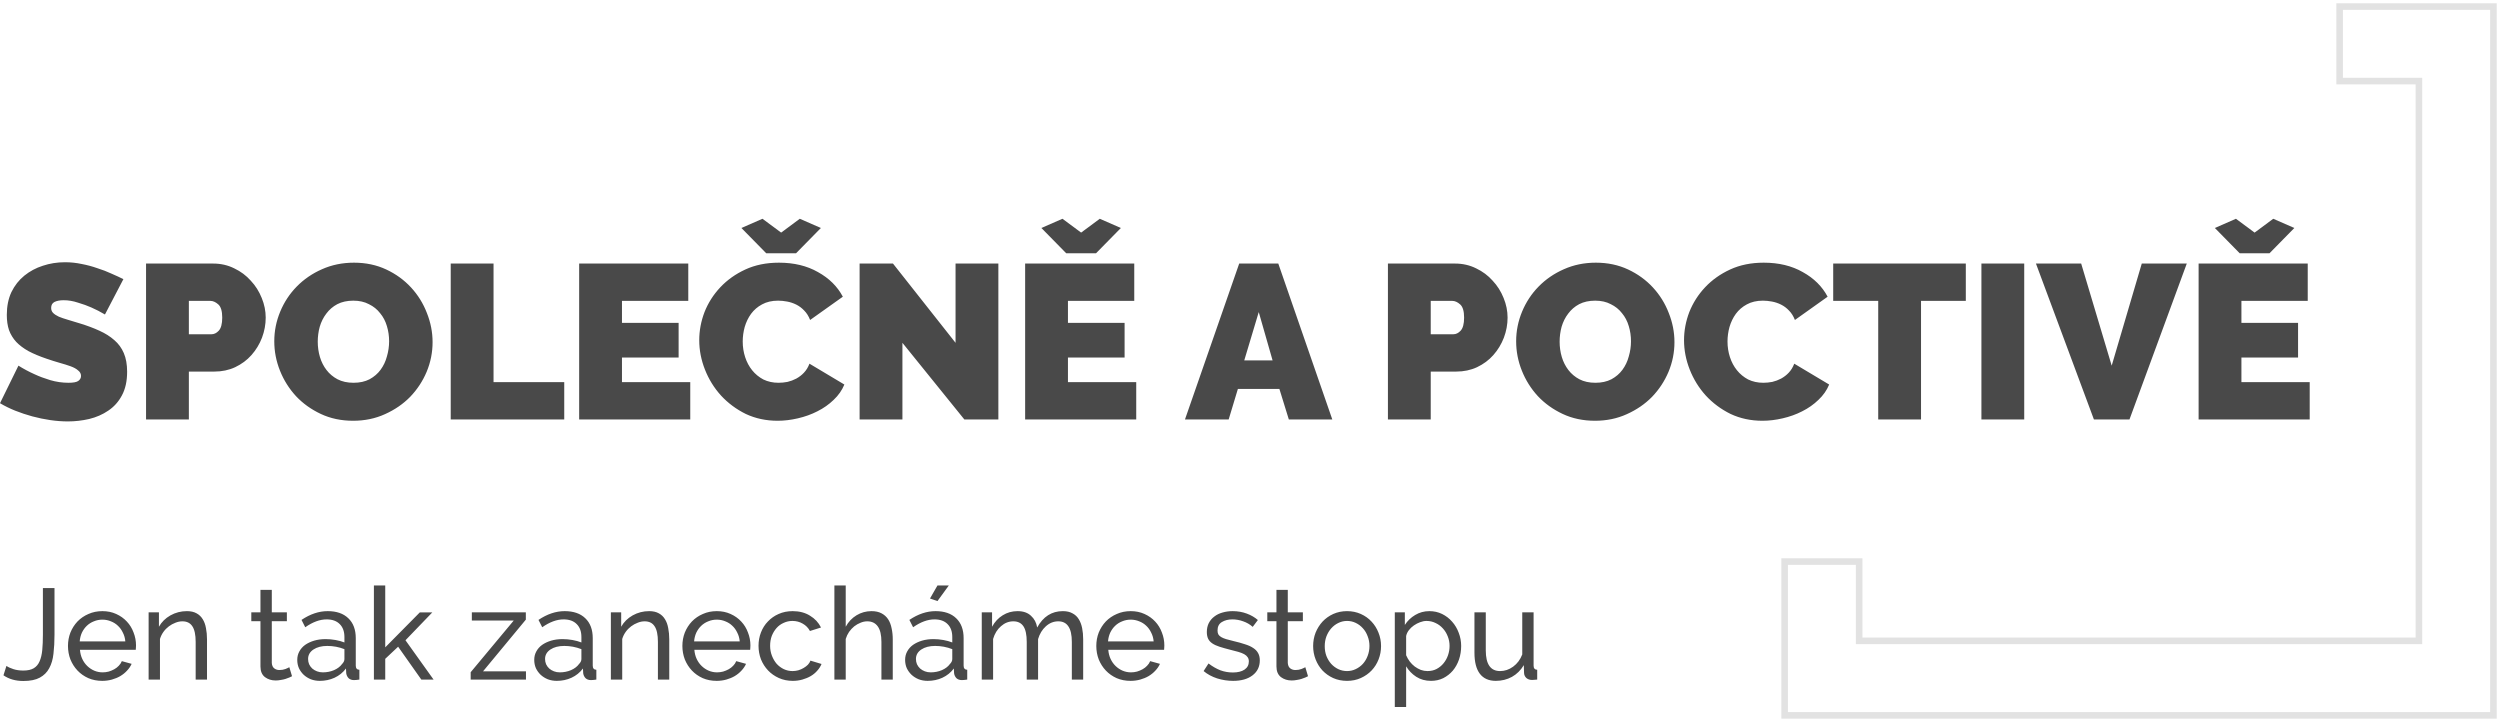 <svg width="380" height="110" viewBox="0 0 380 110" fill="none" xmlns="http://www.w3.org/2000/svg">
<path d="M367.677 12.689V12.326H367.314H355.624V1H367.314H379.002V108.736H367.314H271.266V97.046V85.358H282.591V97.046V97.409H282.954H367.314H367.677V97.046V12.689Z" stroke="#E2E2E2"/>
<path d="M0.978 101.218C1.239 101.401 1.592 101.564 2.036 101.708C2.48 101.852 2.982 101.924 3.544 101.924C4.21 101.924 4.739 101.806 5.131 101.571C5.522 101.336 5.816 100.99 6.012 100.533C6.221 100.063 6.358 99.488 6.423 98.809C6.489 98.13 6.521 97.346 6.521 96.458V89.387H8.284V96.458C8.284 97.516 8.232 98.483 8.128 99.358C8.036 100.219 7.821 100.957 7.481 101.571C7.155 102.185 6.678 102.661 6.051 103.001C5.437 103.34 4.602 103.51 3.544 103.51C2.369 103.51 1.363 103.223 0.527 102.648L0.978 101.218ZM15.543 103.491C14.773 103.491 14.067 103.354 13.428 103.079C12.788 102.792 12.239 102.407 11.782 101.924C11.325 101.44 10.966 100.879 10.705 100.239C10.457 99.586 10.332 98.9 10.332 98.182C10.332 97.464 10.457 96.785 10.705 96.145C10.966 95.505 11.325 94.944 11.782 94.46C12.252 93.977 12.807 93.599 13.447 93.324C14.087 93.037 14.792 92.893 15.563 92.893C16.333 92.893 17.032 93.037 17.659 93.324C18.299 93.612 18.84 93.997 19.284 94.48C19.728 94.95 20.068 95.505 20.303 96.145C20.551 96.772 20.675 97.425 20.675 98.104C20.675 98.248 20.669 98.378 20.656 98.496C20.656 98.613 20.649 98.704 20.636 98.77H12.154C12.193 99.279 12.311 99.743 12.507 100.161C12.703 100.578 12.957 100.938 13.271 101.238C13.584 101.538 13.937 101.773 14.329 101.943C14.733 102.113 15.158 102.198 15.602 102.198C15.915 102.198 16.222 102.159 16.523 102.08C16.823 101.989 17.104 101.871 17.365 101.728C17.626 101.584 17.855 101.408 18.05 101.199C18.259 100.99 18.416 100.755 18.52 100.494L20.009 100.905C19.839 101.284 19.604 101.63 19.304 101.943C19.017 102.257 18.677 102.531 18.285 102.766C17.907 102.988 17.482 103.164 17.012 103.295C16.542 103.425 16.052 103.491 15.543 103.491ZM19.049 97.497C19.01 97.013 18.886 96.569 18.677 96.165C18.481 95.747 18.227 95.394 17.913 95.107C17.613 94.82 17.26 94.597 16.855 94.441C16.451 94.271 16.02 94.186 15.563 94.186C15.106 94.186 14.675 94.271 14.27 94.441C13.865 94.597 13.506 94.826 13.192 95.126C12.892 95.414 12.644 95.76 12.448 96.165C12.265 96.569 12.154 97.013 12.115 97.497H19.049ZM31.465 103.295H29.741V97.575C29.741 96.478 29.571 95.681 29.232 95.185C28.905 94.689 28.402 94.441 27.724 94.441C27.371 94.441 27.018 94.513 26.666 94.656C26.313 94.787 25.98 94.97 25.667 95.205C25.353 95.44 25.079 95.721 24.844 96.047C24.609 96.374 24.433 96.733 24.315 97.124V103.295H22.591V93.07H24.158V95.263C24.563 94.545 25.144 93.971 25.902 93.54C26.672 93.109 27.508 92.893 28.409 92.893C28.997 92.893 29.486 93.004 29.878 93.226C30.27 93.435 30.583 93.736 30.818 94.127C31.053 94.506 31.217 94.957 31.308 95.479C31.413 96.001 31.465 96.569 31.465 97.183V103.295ZM44.389 102.785C44.284 102.838 44.147 102.903 43.977 102.981C43.807 103.047 43.612 103.118 43.39 103.197C43.181 103.262 42.946 103.314 42.684 103.353C42.436 103.406 42.175 103.432 41.901 103.432C41.274 103.432 40.732 103.262 40.275 102.923C39.818 102.57 39.589 102.028 39.589 101.297V94.421H38.199V93.07H39.589V89.661H41.313V93.07H43.605V94.421H41.313V100.768C41.339 101.147 41.463 101.421 41.685 101.591C41.907 101.76 42.169 101.845 42.469 101.845C42.808 101.845 43.115 101.793 43.39 101.688C43.677 101.571 43.873 101.48 43.977 101.414L44.389 102.785ZM48.611 103.491C48.128 103.491 47.678 103.412 47.26 103.256C46.842 103.086 46.476 102.857 46.163 102.57C45.862 102.283 45.621 101.95 45.438 101.571C45.268 101.179 45.183 100.755 45.183 100.298C45.183 99.828 45.288 99.403 45.497 99.025C45.706 98.633 45.999 98.3 46.378 98.025C46.77 97.751 47.227 97.536 47.749 97.379C48.285 97.222 48.866 97.144 49.493 97.144C49.989 97.144 50.492 97.19 51.001 97.281C51.51 97.373 51.961 97.497 52.353 97.653V96.831C52.353 95.995 52.118 95.342 51.648 94.872C51.177 94.389 50.511 94.147 49.65 94.147C48.618 94.147 47.534 94.545 46.398 95.342L45.83 94.225C47.149 93.337 48.474 92.893 49.806 92.893C51.151 92.893 52.196 93.252 52.94 93.971C53.698 94.689 54.077 95.701 54.077 97.007V101.179C54.077 101.584 54.259 101.793 54.625 101.806V103.295C54.442 103.321 54.292 103.34 54.174 103.353C54.057 103.367 53.933 103.373 53.802 103.373C53.463 103.373 53.188 103.275 52.98 103.079C52.784 102.87 52.666 102.622 52.627 102.335L52.588 101.61C52.131 102.224 51.55 102.694 50.844 103.02C50.152 103.334 49.408 103.491 48.611 103.491ZM49.062 102.198C49.676 102.198 50.244 102.087 50.766 101.865C51.301 101.63 51.706 101.323 51.98 100.944C52.229 100.696 52.353 100.441 52.353 100.18V98.672C51.517 98.345 50.648 98.182 49.747 98.182C48.886 98.182 48.18 98.365 47.632 98.731C47.096 99.096 46.829 99.573 46.829 100.161C46.829 100.448 46.881 100.716 46.986 100.964C47.103 101.212 47.26 101.427 47.456 101.61C47.664 101.793 47.906 101.937 48.18 102.041C48.455 102.146 48.748 102.198 49.062 102.198ZM64.041 103.295L60.515 98.3L58.556 100.141V103.295H56.833V88.995H58.556V98.398L63.806 93.089H65.706L61.632 97.32L65.902 103.295H64.041ZM71.543 102.178L78.086 94.323H71.72V93.07H79.927V94.186L73.424 102.041H79.947V103.295H71.543V102.178ZM84.632 103.491C84.149 103.491 83.698 103.412 83.28 103.256C82.862 103.086 82.497 102.857 82.183 102.57C81.883 102.283 81.641 101.95 81.458 101.571C81.289 101.179 81.204 100.755 81.204 100.298C81.204 99.828 81.308 99.403 81.517 99.025C81.726 98.633 82.02 98.3 82.399 98.025C82.79 97.751 83.248 97.536 83.77 97.379C84.305 97.222 84.886 97.144 85.513 97.144C86.01 97.144 86.512 97.19 87.022 97.281C87.531 97.373 87.981 97.497 88.373 97.653V96.831C88.373 95.995 88.138 95.342 87.668 94.872C87.198 94.389 86.532 94.147 85.67 94.147C84.638 94.147 83.554 94.545 82.418 95.342L81.85 94.225C83.169 93.337 84.495 92.893 85.827 92.893C87.172 92.893 88.216 93.252 88.961 93.971C89.718 94.689 90.097 95.701 90.097 97.007V101.179C90.097 101.584 90.28 101.793 90.645 101.806V103.295C90.463 103.321 90.312 103.34 90.195 103.353C90.077 103.367 89.953 103.373 89.823 103.373C89.483 103.373 89.209 103.275 89 103.079C88.804 102.87 88.687 102.622 88.647 102.335L88.608 101.61C88.151 102.224 87.57 102.694 86.865 103.02C86.173 103.334 85.428 103.491 84.632 103.491ZM85.082 102.198C85.696 102.198 86.264 102.087 86.787 101.865C87.322 101.63 87.727 101.323 88.001 100.944C88.249 100.696 88.373 100.441 88.373 100.18V98.672C87.537 98.345 86.669 98.182 85.768 98.182C84.906 98.182 84.201 98.365 83.652 98.731C83.117 99.096 82.849 99.573 82.849 100.161C82.849 100.448 82.901 100.716 83.006 100.964C83.124 101.212 83.28 101.427 83.476 101.61C83.685 101.793 83.927 101.937 84.201 102.041C84.475 102.146 84.769 102.198 85.082 102.198ZM101.727 103.295H100.003V97.575C100.003 96.478 99.833 95.681 99.493 95.185C99.167 94.689 98.664 94.441 97.985 94.441C97.633 94.441 97.28 94.513 96.927 94.656C96.575 94.787 96.242 94.97 95.928 95.205C95.615 95.44 95.341 95.721 95.106 96.047C94.871 96.374 94.694 96.733 94.577 97.124V103.295H92.853V93.07H94.42V95.263C94.825 94.545 95.406 93.971 96.163 93.54C96.934 93.109 97.77 92.893 98.671 92.893C99.258 92.893 99.748 93.004 100.14 93.226C100.532 93.435 100.845 93.736 101.08 94.127C101.315 94.506 101.478 94.957 101.57 95.479C101.674 96.001 101.727 96.569 101.727 97.183V103.295ZM108.932 103.491C108.162 103.491 107.457 103.354 106.817 103.079C106.177 102.792 105.628 102.407 105.171 101.924C104.714 101.44 104.355 100.879 104.094 100.239C103.846 99.586 103.722 98.9 103.722 98.182C103.722 97.464 103.846 96.785 104.094 96.145C104.355 95.505 104.714 94.944 105.171 94.46C105.641 93.977 106.196 93.599 106.836 93.324C107.476 93.037 108.181 92.893 108.952 92.893C109.722 92.893 110.421 93.037 111.048 93.324C111.688 93.612 112.23 93.997 112.674 94.48C113.118 94.95 113.457 95.505 113.692 96.145C113.94 96.772 114.064 97.425 114.064 98.104C114.064 98.248 114.058 98.378 114.045 98.496C114.045 98.613 114.038 98.704 114.025 98.77H105.543C105.583 99.279 105.7 99.743 105.896 100.161C106.092 100.578 106.347 100.938 106.66 101.238C106.973 101.538 107.326 101.773 107.718 101.943C108.123 102.113 108.547 102.198 108.991 102.198C109.304 102.198 109.611 102.159 109.912 102.08C110.212 101.989 110.493 101.871 110.754 101.728C111.015 101.584 111.244 101.408 111.44 101.199C111.648 100.99 111.805 100.755 111.91 100.494L113.398 100.905C113.229 101.284 112.994 101.63 112.693 101.943C112.406 102.257 112.066 102.531 111.675 102.766C111.296 102.988 110.871 103.164 110.401 103.295C109.931 103.425 109.441 103.491 108.932 103.491ZM112.439 97.497C112.399 97.013 112.275 96.569 112.066 96.165C111.87 95.747 111.616 95.394 111.302 95.107C111.002 94.82 110.649 94.597 110.245 94.441C109.84 94.271 109.409 94.186 108.952 94.186C108.495 94.186 108.064 94.271 107.659 94.441C107.254 94.597 106.895 94.826 106.582 95.126C106.281 95.414 106.033 95.76 105.837 96.165C105.654 96.569 105.543 97.013 105.504 97.497H112.439ZM115.295 98.163C115.295 97.444 115.419 96.765 115.667 96.125C115.915 95.486 116.268 94.93 116.725 94.46C117.182 93.977 117.724 93.599 118.351 93.324C118.99 93.037 119.702 92.893 120.486 92.893C121.504 92.893 122.379 93.122 123.111 93.579C123.855 94.023 124.416 94.624 124.795 95.381L123.111 95.91C122.849 95.427 122.484 95.055 122.014 94.793C121.543 94.519 121.021 94.382 120.447 94.382C119.976 94.382 119.532 94.48 119.115 94.676C118.697 94.859 118.338 95.12 118.037 95.459C117.737 95.799 117.495 96.197 117.312 96.654C117.143 97.111 117.058 97.614 117.058 98.163C117.058 98.698 117.149 99.201 117.332 99.671C117.515 100.141 117.756 100.552 118.057 100.905C118.37 101.244 118.729 101.512 119.134 101.708C119.552 101.904 119.996 102.002 120.466 102.002C120.766 102.002 121.06 101.963 121.348 101.884C121.648 101.793 121.916 101.675 122.151 101.532C122.399 101.388 122.614 101.225 122.797 101.042C122.98 100.846 123.111 100.637 123.189 100.415L124.873 100.925C124.717 101.303 124.495 101.649 124.207 101.963C123.933 102.276 123.607 102.544 123.228 102.766C122.849 102.988 122.425 103.164 121.955 103.295C121.498 103.425 121.015 103.491 120.505 103.491C119.735 103.491 119.03 103.347 118.39 103.06C117.75 102.772 117.201 102.387 116.744 101.904C116.287 101.421 115.928 100.859 115.667 100.219C115.419 99.566 115.295 98.881 115.295 98.163ZM135.7 103.295H133.976V97.575C133.976 96.517 133.793 95.734 133.428 95.224C133.062 94.702 132.527 94.441 131.822 94.441C131.482 94.441 131.142 94.513 130.803 94.656C130.463 94.787 130.143 94.97 129.843 95.205C129.556 95.44 129.295 95.721 129.06 96.047C128.838 96.374 128.668 96.733 128.55 97.124V103.295H126.827V88.995H128.55V95.263C128.955 94.519 129.504 93.938 130.196 93.52C130.888 93.102 131.645 92.893 132.468 92.893C133.069 92.893 133.578 93.004 133.996 93.226C134.414 93.448 134.747 93.749 134.995 94.127C135.243 94.506 135.419 94.963 135.524 95.499C135.641 96.021 135.7 96.582 135.7 97.183V103.295ZM141.006 103.491C140.522 103.491 140.072 103.412 139.654 103.256C139.236 103.086 138.87 102.857 138.557 102.57C138.257 102.283 138.015 101.95 137.832 101.571C137.663 101.179 137.578 100.755 137.578 100.298C137.578 99.828 137.682 99.403 137.891 99.025C138.1 98.633 138.394 98.3 138.773 98.025C139.164 97.751 139.621 97.536 140.144 97.379C140.679 97.222 141.26 97.144 141.887 97.144C142.383 97.144 142.886 97.19 143.395 97.281C143.905 97.373 144.355 97.497 144.747 97.653V96.831C144.747 95.995 144.512 95.342 144.042 94.872C143.572 94.389 142.906 94.147 142.044 94.147C141.012 94.147 139.928 94.545 138.792 95.342L138.224 94.225C139.543 93.337 140.868 92.893 142.2 92.893C143.546 92.893 144.59 93.252 145.335 93.971C146.092 94.689 146.471 95.701 146.471 97.007V101.179C146.471 101.584 146.654 101.793 147.019 101.806V103.295C146.836 103.321 146.686 103.34 146.569 103.353C146.451 103.367 146.327 103.373 146.197 103.373C145.857 103.373 145.583 103.275 145.374 103.079C145.178 102.87 145.06 102.622 145.021 102.335L144.982 101.61C144.525 102.224 143.944 102.694 143.239 103.02C142.547 103.334 141.802 103.491 141.006 103.491ZM141.456 102.198C142.07 102.198 142.638 102.087 143.16 101.865C143.696 101.63 144.101 101.323 144.375 100.944C144.623 100.696 144.747 100.441 144.747 100.18V98.672C143.911 98.345 143.043 98.182 142.142 98.182C141.28 98.182 140.575 98.365 140.026 98.731C139.491 99.096 139.223 99.573 139.223 100.161C139.223 100.448 139.275 100.716 139.38 100.964C139.497 101.212 139.654 101.427 139.85 101.61C140.059 101.793 140.3 101.937 140.575 102.041C140.849 102.146 141.143 102.198 141.456 102.198ZM142.494 91.365L141.358 90.974L142.494 88.995H144.218L142.494 91.365ZM164.643 103.295H162.919V97.575C162.919 96.504 162.743 95.714 162.39 95.205C162.051 94.695 161.541 94.441 160.862 94.441C160.157 94.441 159.524 94.695 158.962 95.205C158.414 95.701 158.022 96.347 157.787 97.144V103.295H156.063V97.575C156.063 96.478 155.893 95.681 155.554 95.185C155.214 94.689 154.705 94.441 154.026 94.441C153.334 94.441 152.707 94.689 152.146 95.185C151.584 95.668 151.186 96.315 150.951 97.124V103.295H149.227V93.07H150.794V95.263C151.212 94.506 151.754 93.925 152.42 93.52C153.086 93.102 153.837 92.893 154.672 92.893C155.534 92.893 156.213 93.128 156.71 93.599C157.219 94.056 157.532 94.65 157.65 95.381C158.564 93.723 159.863 92.893 161.548 92.893C162.136 92.893 162.625 93.004 163.017 93.226C163.422 93.435 163.742 93.736 163.977 94.127C164.212 94.506 164.382 94.957 164.486 95.479C164.591 96.001 164.643 96.569 164.643 97.183V103.295ZM171.848 103.491C171.078 103.491 170.373 103.354 169.733 103.079C169.093 102.792 168.544 102.407 168.087 101.924C167.63 101.44 167.271 100.879 167.01 100.239C166.762 99.586 166.638 98.9 166.638 98.182C166.638 97.464 166.762 96.785 167.01 96.145C167.271 95.505 167.63 94.944 168.087 94.46C168.557 93.977 169.112 93.599 169.752 93.324C170.392 93.037 171.097 92.893 171.868 92.893C172.638 92.893 173.337 93.037 173.964 93.324C174.604 93.612 175.146 93.997 175.59 94.48C176.034 94.95 176.373 95.505 176.608 96.145C176.856 96.772 176.98 97.425 176.98 98.104C176.98 98.248 176.974 98.378 176.961 98.496C176.961 98.613 176.954 98.704 176.941 98.77H168.459C168.499 99.279 168.616 99.743 168.812 100.161C169.008 100.578 169.263 100.938 169.576 101.238C169.889 101.538 170.242 101.773 170.634 101.943C171.039 102.113 171.463 102.198 171.907 102.198C172.22 102.198 172.527 102.159 172.828 102.08C173.128 101.989 173.409 101.871 173.67 101.728C173.931 101.584 174.16 101.408 174.355 101.199C174.564 100.99 174.721 100.755 174.826 100.494L176.314 100.905C176.145 101.284 175.91 101.63 175.609 101.943C175.322 102.257 174.982 102.531 174.591 102.766C174.212 102.988 173.787 103.164 173.317 103.295C172.847 103.425 172.357 103.491 171.848 103.491ZM175.355 97.497C175.315 97.013 175.191 96.569 174.982 96.165C174.786 95.747 174.532 95.394 174.218 95.107C173.918 94.82 173.565 94.597 173.161 94.441C172.756 94.271 172.325 94.186 171.868 94.186C171.411 94.186 170.98 94.271 170.575 94.441C170.17 94.597 169.811 94.826 169.498 95.126C169.197 95.414 168.949 95.76 168.753 96.165C168.57 96.569 168.459 97.013 168.42 97.497H175.355ZM187.435 103.491C186.613 103.491 185.803 103.367 185.006 103.118C184.21 102.857 183.524 102.485 182.95 102.002L183.694 100.846C184.295 101.303 184.895 101.649 185.496 101.884C186.097 102.106 186.73 102.217 187.396 102.217C188.141 102.217 188.728 102.074 189.159 101.786C189.603 101.486 189.825 101.068 189.825 100.533C189.825 100.285 189.766 100.076 189.649 99.906C189.531 99.723 189.355 99.566 189.12 99.436C188.885 99.305 188.585 99.188 188.219 99.083C187.853 98.979 187.429 98.868 186.946 98.75C186.332 98.594 185.803 98.443 185.359 98.3C184.915 98.156 184.549 97.986 184.262 97.79C183.975 97.594 183.766 97.359 183.635 97.085C183.505 96.811 183.439 96.472 183.439 96.067C183.439 95.557 183.537 95.107 183.733 94.715C183.942 94.31 184.223 93.977 184.576 93.716C184.928 93.442 185.339 93.239 185.81 93.109C186.293 92.965 186.809 92.893 187.357 92.893C188.128 92.893 188.846 93.017 189.512 93.266C190.178 93.514 190.739 93.84 191.196 94.245L190.413 95.283C189.982 94.904 189.499 94.624 188.963 94.441C188.428 94.245 187.879 94.147 187.318 94.147C186.691 94.147 186.156 94.284 185.712 94.558C185.281 94.82 185.065 95.244 185.065 95.832C185.065 96.067 185.104 96.263 185.183 96.419C185.274 96.576 185.418 96.713 185.614 96.831C185.81 96.948 186.058 97.053 186.358 97.144C186.671 97.235 187.044 97.333 187.475 97.438C188.154 97.594 188.741 97.758 189.238 97.927C189.747 98.084 190.165 98.274 190.491 98.496C190.831 98.718 191.079 98.979 191.236 99.279C191.405 99.579 191.49 99.945 191.49 100.376C191.49 101.329 191.125 102.087 190.393 102.648C189.662 103.21 188.676 103.491 187.435 103.491ZM198.819 102.785C198.715 102.838 198.578 102.903 198.408 102.981C198.238 103.047 198.042 103.118 197.82 103.197C197.611 103.262 197.376 103.314 197.115 103.353C196.867 103.406 196.606 103.432 196.331 103.432C195.705 103.432 195.163 103.262 194.706 102.923C194.249 102.57 194.02 102.028 194.02 101.297V94.421H192.629V93.07H194.02V89.661H195.744V93.07H198.036V94.421H195.744V100.768C195.77 101.147 195.894 101.421 196.116 101.591C196.338 101.76 196.599 101.845 196.9 101.845C197.239 101.845 197.546 101.793 197.82 101.688C198.107 101.571 198.303 101.48 198.408 101.414L198.819 102.785ZM204.749 103.491C203.979 103.491 203.273 103.347 202.633 103.06C202.007 102.772 201.465 102.387 201.008 101.904C200.564 101.421 200.218 100.859 199.969 100.219C199.721 99.579 199.597 98.907 199.597 98.202C199.597 97.484 199.721 96.805 199.969 96.165C200.231 95.525 200.583 94.963 201.027 94.48C201.484 93.997 202.026 93.612 202.653 93.324C203.293 93.037 203.992 92.893 204.749 92.893C205.506 92.893 206.205 93.037 206.845 93.324C207.485 93.612 208.027 93.997 208.471 94.48C208.928 94.963 209.28 95.525 209.529 96.165C209.79 96.805 209.92 97.484 209.92 98.202C209.92 98.907 209.796 99.579 209.548 100.219C209.3 100.859 208.947 101.421 208.49 101.904C208.033 102.387 207.485 102.772 206.845 103.06C206.218 103.347 205.519 103.491 204.749 103.491ZM201.36 98.221C201.36 98.757 201.445 99.253 201.615 99.71C201.798 100.167 202.039 100.565 202.34 100.905C202.653 101.244 203.012 101.512 203.417 101.708C203.835 101.904 204.279 102.002 204.749 102.002C205.219 102.002 205.657 101.904 206.061 101.708C206.479 101.512 206.845 101.244 207.158 100.905C207.472 100.552 207.713 100.148 207.883 99.691C208.066 99.22 208.157 98.718 208.157 98.182C208.157 97.66 208.066 97.17 207.883 96.713C207.713 96.243 207.472 95.838 207.158 95.499C206.845 95.146 206.479 94.872 206.061 94.676C205.657 94.48 205.219 94.382 204.749 94.382C204.279 94.382 203.835 94.487 203.417 94.695C203.012 94.891 202.653 95.166 202.34 95.518C202.039 95.858 201.798 96.263 201.615 96.733C201.445 97.19 201.36 97.686 201.36 98.221ZM217.513 103.491C216.665 103.491 215.914 103.282 215.261 102.864C214.621 102.446 214.112 101.917 213.733 101.277V107.467H212.009V93.07H213.537V94.989C213.942 94.362 214.464 93.86 215.104 93.481C215.757 93.089 216.475 92.893 217.259 92.893C217.964 92.893 218.61 93.037 219.198 93.324C219.786 93.612 220.295 94.003 220.726 94.5C221.157 94.983 221.49 95.544 221.725 96.184C221.973 96.824 222.097 97.49 222.097 98.182C222.097 98.913 221.986 99.606 221.764 100.259C221.542 100.898 221.229 101.46 220.824 101.943C220.419 102.413 219.936 102.792 219.374 103.079C218.813 103.354 218.192 103.491 217.513 103.491ZM216.984 102.002C217.494 102.002 217.951 101.897 218.356 101.688C218.774 101.466 219.126 101.179 219.413 100.827C219.714 100.461 219.942 100.05 220.099 99.593C220.256 99.135 220.334 98.665 220.334 98.182C220.334 97.673 220.243 97.19 220.06 96.733C219.877 96.263 219.629 95.858 219.315 95.518C219.002 95.166 218.63 94.891 218.199 94.695C217.781 94.487 217.324 94.382 216.828 94.382C216.514 94.382 216.188 94.447 215.848 94.578C215.522 94.695 215.208 94.859 214.908 95.068C214.621 95.263 214.366 95.505 214.144 95.792C213.935 96.067 213.798 96.361 213.733 96.674V99.593C213.876 99.932 214.059 100.252 214.281 100.552C214.503 100.84 214.758 101.094 215.045 101.316C215.333 101.525 215.639 101.695 215.966 101.826C216.292 101.943 216.632 102.002 216.984 102.002ZM227.367 103.491C226.297 103.491 225.487 103.132 224.938 102.413C224.39 101.695 224.116 100.624 224.116 99.201V93.07H225.839V98.868C225.839 100.957 226.564 102.002 228.014 102.002C228.719 102.002 229.378 101.78 229.992 101.336C230.619 100.879 231.083 100.259 231.383 99.475V93.07H233.107V101.179C233.107 101.584 233.29 101.793 233.655 101.806V103.295C233.459 103.321 233.303 103.334 233.185 103.334C233.081 103.347 232.976 103.353 232.872 103.353C232.532 103.353 232.245 103.256 232.01 103.06C231.788 102.851 231.67 102.596 231.657 102.296L231.618 101.101C231.161 101.871 230.56 102.465 229.816 102.883C229.072 103.288 228.255 103.491 227.367 103.491Z" fill="#494949"/>
<path d="M15.952 47.803C15.285 47.403 14.595 47.047 13.883 46.735C13.282 46.468 12.604 46.223 11.847 46.001C11.113 45.756 10.39 45.634 9.678 45.634C9.1 45.634 8.632 45.723 8.276 45.901C7.943 46.079 7.776 46.379 7.776 46.802C7.776 47.114 7.876 47.369 8.076 47.569C8.276 47.77 8.566 47.959 8.944 48.137C9.322 48.292 9.778 48.448 10.312 48.604C10.868 48.76 11.491 48.949 12.181 49.171C13.271 49.505 14.25 49.872 15.118 50.273C16.008 50.673 16.764 51.152 17.387 51.708C18.01 52.242 18.488 52.898 18.822 53.677C19.156 54.456 19.323 55.401 19.323 56.513C19.323 57.937 19.056 59.139 18.522 60.118C18.01 61.074 17.32 61.842 16.453 62.42C15.607 62.999 14.639 63.422 13.549 63.688C12.481 63.933 11.402 64.056 10.312 64.056C9.444 64.056 8.555 63.989 7.642 63.855C6.73 63.722 5.818 63.533 4.906 63.288C4.016 63.043 3.148 62.754 2.303 62.42C1.48 62.087 0.712 61.708 0 61.286L2.803 55.579C3.582 56.068 4.394 56.502 5.24 56.88C5.951 57.214 6.752 57.515 7.642 57.782C8.555 58.048 9.478 58.182 10.412 58.182C11.124 58.182 11.614 58.093 11.881 57.915C12.17 57.715 12.315 57.459 12.315 57.147C12.315 56.814 12.17 56.535 11.881 56.313C11.614 56.068 11.236 55.857 10.746 55.679C10.257 55.501 9.689 55.323 9.044 55.145C8.421 54.967 7.754 54.756 7.042 54.511C5.996 54.155 5.095 53.777 4.338 53.376C3.582 52.954 2.959 52.486 2.47 51.975C1.98 51.441 1.613 50.84 1.368 50.172C1.146 49.505 1.035 48.737 1.035 47.87C1.035 46.557 1.268 45.4 1.735 44.399C2.225 43.398 2.881 42.564 3.704 41.896C4.528 41.229 5.462 40.728 6.508 40.394C7.576 40.038 8.699 39.86 9.878 39.86C10.746 39.86 11.591 39.949 12.415 40.127C13.238 40.283 14.028 40.494 14.784 40.761C15.563 41.006 16.286 41.284 16.953 41.596C17.621 41.885 18.221 42.163 18.756 42.43L15.952 47.803ZM22.199 63.755V40.061H32.411C33.568 40.061 34.636 40.306 35.615 40.795C36.594 41.262 37.428 41.885 38.118 42.664C38.83 43.42 39.386 44.299 39.786 45.3C40.187 46.279 40.387 47.269 40.387 48.27C40.387 49.316 40.198 50.339 39.82 51.341C39.442 52.32 38.908 53.198 38.218 53.977C37.55 54.733 36.727 55.345 35.748 55.812C34.792 56.258 33.735 56.48 32.578 56.48H28.707V63.755H22.199ZM28.707 50.807H32.144C32.545 50.807 32.912 50.629 33.245 50.273C33.602 49.894 33.779 49.227 33.779 48.27C33.779 47.291 33.579 46.624 33.179 46.268C32.778 45.912 32.378 45.734 31.977 45.734H28.707V50.807ZM53.671 63.956C51.869 63.956 50.234 63.611 48.766 62.921C47.297 62.231 46.04 61.33 44.994 60.218C43.949 59.083 43.136 57.793 42.558 56.346C41.98 54.9 41.691 53.41 41.691 51.875C41.691 50.317 41.991 48.816 42.592 47.369C43.192 45.923 44.027 44.655 45.095 43.565C46.185 42.452 47.464 41.574 48.932 40.928C50.423 40.261 52.047 39.927 53.805 39.927C55.607 39.927 57.242 40.272 58.711 40.962C60.179 41.651 61.436 42.564 62.482 43.698C63.527 44.833 64.328 46.123 64.885 47.569C65.463 49.016 65.752 50.495 65.752 52.008C65.752 53.565 65.452 55.067 64.851 56.513C64.251 57.937 63.416 59.205 62.348 60.318C61.28 61.408 60.001 62.287 58.51 62.954C57.042 63.622 55.429 63.956 53.671 63.956ZM48.298 51.941C48.298 52.742 48.409 53.521 48.632 54.277C48.854 55.012 49.188 55.668 49.633 56.246C50.078 56.825 50.634 57.292 51.302 57.648C51.992 58.004 52.804 58.182 53.738 58.182C54.672 58.182 55.484 58.004 56.174 57.648C56.864 57.27 57.42 56.792 57.843 56.213C58.288 55.612 58.611 54.934 58.811 54.177C59.033 53.421 59.145 52.653 59.145 51.875C59.145 51.074 59.033 50.306 58.811 49.572C58.588 48.816 58.243 48.159 57.776 47.603C57.331 47.024 56.764 46.568 56.074 46.235C55.407 45.879 54.617 45.701 53.705 45.701C52.77 45.701 51.958 45.879 51.269 46.235C50.601 46.59 50.045 47.069 49.6 47.67C49.155 48.248 48.821 48.916 48.599 49.672C48.398 50.406 48.298 51.163 48.298 51.941ZM68.51 63.755V40.061H75.018V58.082H85.764V63.755H68.51ZM104.919 58.082V63.755H88.032V40.061H104.618V45.734H94.54V49.071H103.15V54.344H94.54V58.082H104.919ZM106.285 51.708C106.285 50.261 106.552 48.838 107.086 47.436C107.642 46.034 108.443 44.777 109.489 43.665C110.535 42.552 111.803 41.651 113.293 40.962C114.784 40.272 116.486 39.927 118.399 39.927C120.691 39.927 122.671 40.406 124.34 41.362C126.03 42.297 127.288 43.543 128.111 45.1L123.138 48.637C122.916 48.059 122.615 47.581 122.237 47.202C121.881 46.824 121.481 46.524 121.036 46.301C120.591 46.079 120.123 45.923 119.634 45.834C119.167 45.745 118.711 45.701 118.266 45.701C117.331 45.701 116.519 45.89 115.83 46.268C115.162 46.624 114.606 47.102 114.161 47.703C113.738 48.282 113.415 48.949 113.193 49.705C112.993 50.44 112.893 51.174 112.893 51.908C112.893 52.731 113.015 53.521 113.26 54.277C113.505 55.034 113.861 55.701 114.328 56.28C114.795 56.858 115.362 57.326 116.03 57.681C116.719 58.015 117.487 58.182 118.333 58.182C118.778 58.182 119.234 58.137 119.701 58.048C120.168 57.937 120.613 57.77 121.036 57.548C121.481 57.303 121.87 57.003 122.204 56.647C122.56 56.269 122.838 55.812 123.038 55.279L128.344 58.449C127.988 59.317 127.443 60.096 126.709 60.785C125.997 61.475 125.174 62.053 124.239 62.52C123.327 62.988 122.337 63.343 121.269 63.588C120.224 63.833 119.2 63.956 118.199 63.956C116.442 63.956 114.828 63.611 113.36 62.921C111.914 62.209 110.657 61.274 109.589 60.118C108.543 58.961 107.731 57.648 107.153 56.18C106.574 54.711 106.285 53.221 106.285 51.708ZM115.896 33.253L118.733 35.355L121.57 33.253L124.773 34.654L121.002 38.492H116.464L112.693 34.654L115.896 33.253ZM137.168 52.108V63.755H130.66V40.061H135.733L145.244 52.108V40.061H151.752V63.755H146.579L137.168 52.108ZM172.707 58.082V63.755H155.821V40.061H172.407V45.734H162.328V49.071H170.938V54.344H162.328V58.082H172.707ZM161.494 33.253L164.331 35.355L167.167 33.253L170.371 34.654L166.6 38.492H162.061L158.29 34.654L161.494 33.253ZM188.359 40.061H194.3L202.509 63.755H195.902L194.467 59.116H188.159L186.758 63.755H180.116L188.359 40.061ZM193.432 54.778L191.33 47.436L189.127 54.778H193.432ZM210.964 63.755V40.061H221.176C222.333 40.061 223.401 40.306 224.38 40.795C225.359 41.262 226.193 41.885 226.882 42.664C227.595 43.42 228.151 44.299 228.551 45.3C228.952 46.279 229.152 47.269 229.152 48.27C229.152 49.316 228.963 50.339 228.584 51.341C228.206 52.32 227.673 53.198 226.983 53.977C226.315 54.733 225.492 55.345 224.513 55.812C223.556 56.258 222.5 56.48 221.343 56.48H217.471V63.755H210.964ZM217.471 50.807H220.909C221.309 50.807 221.676 50.629 222.01 50.273C222.366 49.894 222.544 49.227 222.544 48.27C222.544 47.291 222.344 46.624 221.943 46.268C221.543 45.912 221.142 45.734 220.742 45.734H217.471V50.807ZM242.436 63.956C240.634 63.956 238.999 63.611 237.53 62.921C236.062 62.231 234.805 61.33 233.759 60.218C232.713 59.083 231.901 57.793 231.323 56.346C230.744 54.9 230.455 53.41 230.455 51.875C230.455 50.317 230.756 48.816 231.356 47.369C231.957 45.923 232.791 44.655 233.859 43.565C234.949 42.452 236.229 41.574 237.697 40.928C239.188 40.261 240.812 39.927 242.569 39.927C244.372 39.927 246.007 40.272 247.475 40.962C248.944 41.651 250.201 42.564 251.246 43.698C252.292 44.833 253.093 46.123 253.649 47.569C254.227 49.016 254.517 50.495 254.517 52.008C254.517 53.565 254.217 55.067 253.616 56.513C253.015 57.937 252.181 59.205 251.113 60.318C250.045 61.408 248.766 62.287 247.275 62.954C245.807 63.622 244.193 63.956 242.436 63.956ZM237.063 51.941C237.063 52.742 237.174 53.521 237.397 54.277C237.619 55.012 237.953 55.668 238.398 56.246C238.843 56.825 239.399 57.292 240.067 57.648C240.756 58.004 241.568 58.182 242.503 58.182C243.437 58.182 244.249 58.004 244.939 57.648C245.629 57.27 246.185 56.792 246.608 56.213C247.052 55.612 247.375 54.934 247.575 54.177C247.798 53.421 247.909 52.653 247.909 51.875C247.909 51.074 247.798 50.306 247.575 49.572C247.353 48.816 247.008 48.159 246.541 47.603C246.096 47.024 245.528 46.568 244.839 46.235C244.171 45.879 243.381 45.701 242.469 45.701C241.535 45.701 240.723 45.879 240.033 46.235C239.366 46.59 238.809 47.069 238.365 47.67C237.919 48.248 237.586 48.916 237.363 49.672C237.163 50.406 237.063 51.163 237.063 51.941ZM255.973 51.708C255.973 50.261 256.24 48.838 256.774 47.436C257.331 46.034 258.132 44.777 259.177 43.665C260.223 42.552 261.491 41.651 262.982 40.962C264.473 40.272 266.175 39.927 268.088 39.927C270.38 39.927 272.359 40.406 274.028 41.362C275.719 42.297 276.976 43.543 277.799 45.1L272.827 48.637C272.604 48.059 272.304 47.581 271.926 47.202C271.57 46.824 271.169 46.524 270.724 46.301C270.279 46.079 269.812 45.923 269.322 45.834C268.855 45.745 268.399 45.701 267.954 45.701C267.02 45.701 266.208 45.89 265.518 46.268C264.85 46.624 264.294 47.102 263.849 47.703C263.427 48.282 263.104 48.949 262.882 49.705C262.681 50.44 262.581 51.174 262.581 51.908C262.581 52.731 262.704 53.521 262.948 54.277C263.193 55.034 263.549 55.701 264.016 56.28C264.483 56.858 265.051 57.326 265.718 57.681C266.408 58.015 267.176 58.182 268.021 58.182C268.466 58.182 268.922 58.137 269.389 58.048C269.856 57.937 270.302 57.77 270.724 57.548C271.169 57.303 271.558 57.003 271.892 56.647C272.248 56.269 272.526 55.812 272.726 55.279L278.033 58.449C277.677 59.317 277.132 60.096 276.397 60.785C275.686 61.475 274.862 62.053 273.928 62.52C273.016 62.988 272.026 63.343 270.958 63.588C269.912 63.833 268.889 63.956 267.887 63.956C266.13 63.956 264.517 63.611 263.048 62.921C261.602 62.209 260.345 61.274 259.277 60.118C258.232 58.961 257.42 57.648 256.841 56.18C256.263 54.711 255.973 53.221 255.973 51.708ZM298.804 45.734H291.996V63.755H285.489V45.734H278.647V40.061H298.804V45.734ZM301.175 63.755V40.061H307.682V63.755H301.175ZM316.338 40.061L320.977 55.579L325.549 40.061H332.391L323.681 63.755H318.274L309.464 40.061H316.338ZM351.075 58.082V63.755H334.189V40.061H350.775V45.734H340.696V49.071H349.306V54.344H340.696V58.082H351.075ZM339.862 33.253L342.699 35.355L345.535 33.253L348.739 34.654L344.968 38.492H340.429L336.658 34.654L339.862 33.253Z" fill="#494949"/>
</svg>
